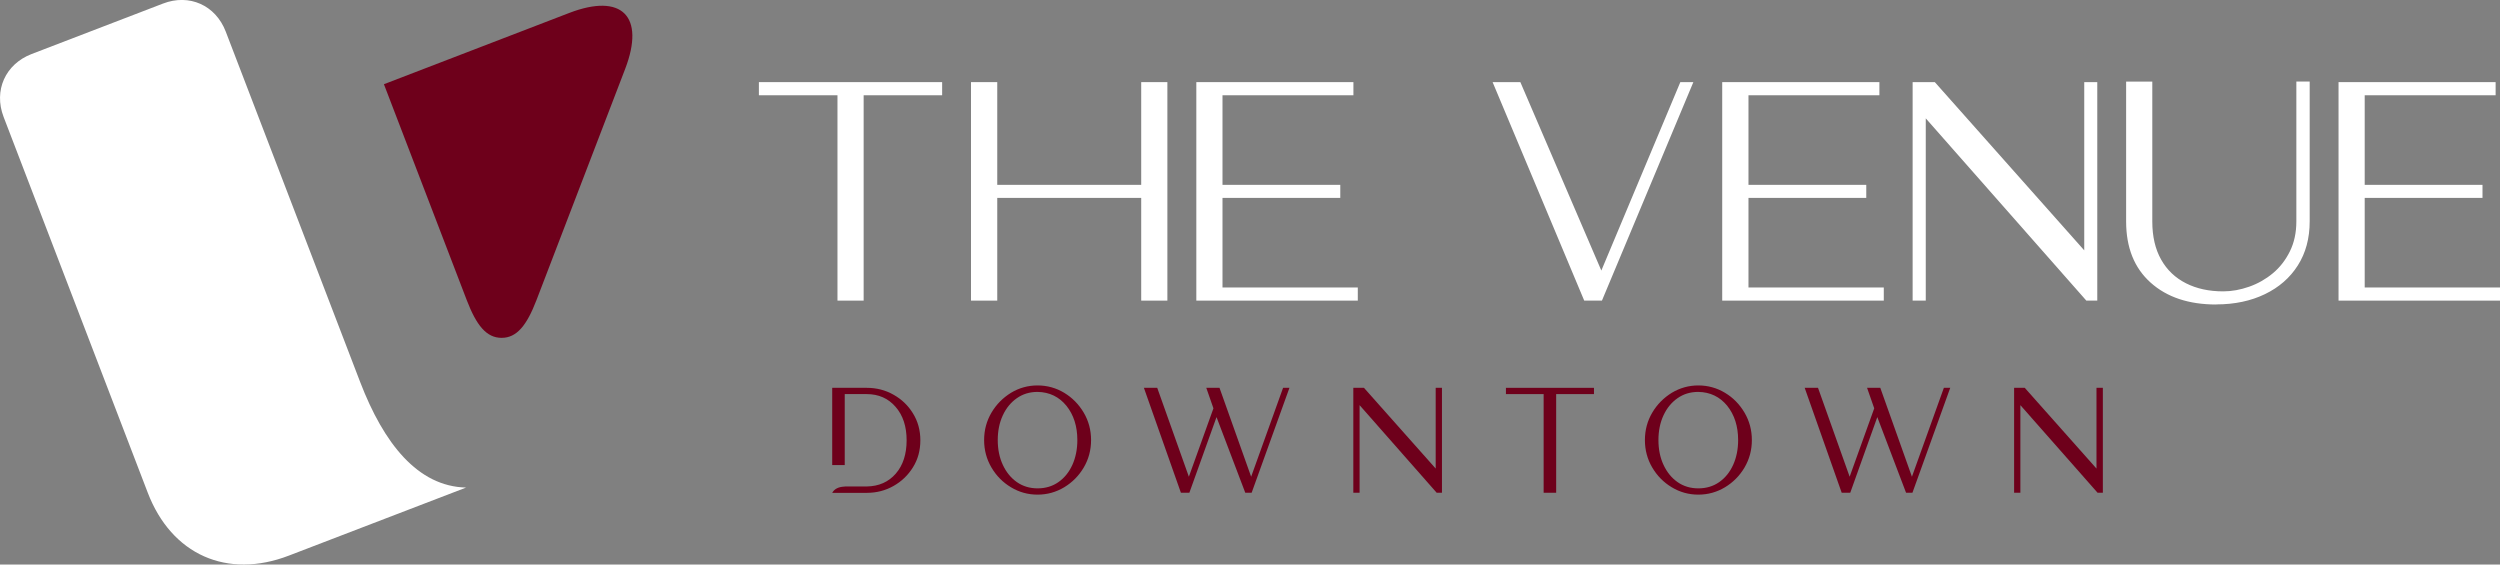 <svg width="527" height="119" viewBox="0 0 527 119" fill="none" xmlns="http://www.w3.org/2000/svg">
<rect x="0" y="0" width="527" height="119" fill="#808080" stroke="none"/>
<g clip-path="url(#clip0_418_21)">
<path d="M182.056 63.371H176.54V20.082H159.973V17.312H198.603V20.082H182.056V63.371Z" fill="white"/>
<path d="M246.083 63.371H240.567V41.716H210.221V63.371H204.685V17.312H210.221V38.967H240.567V17.312H246.083V63.371Z" fill="white"/>
<path d="M286.223 63.371H252.186V17.312H285.3V20.082H257.701V38.967H282.532V41.716H257.701V60.602H286.223V63.371Z" fill="white"/>
<path d="M337.688 63.371H333.955L314.64 17.312H320.491L337.562 57.034L354.213 17.312H356.961L337.688 63.371Z" fill="white"/>
<path d="M397.101 63.371H363.043V17.312H396.178V20.082H368.58V38.967H393.41V41.716H368.58V60.602H397.101V63.371Z" fill="white"/>
<path d="M442.106 63.371H439.799L405.951 24.95V63.371H403.183V17.312H407.859L439.359 52.775V17.312H442.106V63.371Z" fill="white"/>
<path d="M467.189 64.19C461.401 64.19 456.787 62.658 453.348 59.573C449.908 56.489 448.188 52.208 448.188 46.689V17.207H453.704V46.689C453.704 49.858 454.333 52.544 455.571 54.726C456.808 56.929 458.569 58.587 460.813 59.72C463.057 60.853 465.658 61.42 468.657 61.42C470.461 61.42 472.285 61.084 474.131 60.434C475.976 59.783 477.633 58.839 479.122 57.601C480.611 56.363 481.806 54.81 482.708 52.984C483.61 51.159 484.071 49.06 484.071 46.668V17.186H486.881V46.668C486.881 50.236 486.043 53.341 484.386 55.943C482.729 58.566 480.401 60.581 477.444 62.008C474.487 63.434 471.069 64.169 467.189 64.169" fill="white"/>
<path d="M527 63.371H492.963V17.312H526.077V20.082H498.478V38.967H523.309V41.716H498.478V60.602H527V63.371Z" fill="white"/>
<path d="M178.071 102.549H182.706C185.264 102.507 187.299 101.604 188.83 99.842C190.361 98.079 191.116 95.729 191.116 92.812C191.116 89.895 190.34 87.524 188.767 85.74C187.215 83.957 185.181 83.076 182.706 83.076H178.071V98.037H175.429V81.754H182.727C184.761 81.754 186.649 82.236 188.347 83.201C190.067 84.167 191.43 85.468 192.458 87.146C193.485 88.804 194.01 90.693 194.01 92.812C194.01 94.931 193.506 96.82 192.458 98.499C191.43 100.156 190.067 101.478 188.347 102.444C186.649 103.409 184.761 103.892 182.727 103.892H175.429C175.89 103.052 176.771 102.612 178.071 102.57" fill="#6E001B"/>
<path d="M218.715 104.269C216.681 104.269 214.814 103.745 213.116 102.716C211.396 101.688 210.033 100.303 209.005 98.562C207.977 96.82 207.453 94.889 207.453 92.77C207.453 90.651 207.977 88.72 209.005 86.978C210.033 85.237 211.417 83.852 213.116 82.803C214.814 81.775 216.702 81.25 218.715 81.25C220.728 81.25 222.637 81.775 224.335 82.803C226.034 83.831 227.418 85.237 228.446 86.978C229.474 88.72 229.998 90.651 229.998 92.77C229.998 94.889 229.474 96.82 228.446 98.562C227.418 100.303 226.034 101.688 224.335 102.716C222.616 103.745 220.749 104.269 218.715 104.269ZM218.715 102.947C220.393 102.947 221.861 102.507 223.119 101.625C224.377 100.744 225.363 99.527 226.055 97.995C226.747 96.463 227.104 94.722 227.104 92.77C227.104 89.853 226.328 87.44 224.797 85.531C223.245 83.642 221.232 82.656 218.715 82.614C217.058 82.614 215.611 83.055 214.353 83.936C213.095 84.817 212.109 86.013 211.396 87.545C210.683 89.077 210.326 90.819 210.326 92.77C210.326 94.722 210.683 96.463 211.396 97.995C212.109 99.527 213.095 100.744 214.353 101.625C215.611 102.507 217.079 102.947 218.736 102.947" fill="#6E001B"/>
<path d="M263.846 103.871H262.504L256.443 87.923L250.718 103.871H248.935L241.134 81.754H243.944L250.613 100.492L255.793 86.076L254.283 81.754H257.072L263.741 100.492L270.473 81.754H271.816L263.846 103.871Z" fill="#6E001B"/>
<path d="M303.965 103.871H302.854L286.601 85.405V103.871H285.279V81.754H287.523L302.644 98.772V81.754H303.965V103.871Z" fill="#6E001B"/>
<path d="M328.041 103.871H325.399V83.076H317.45V81.754H336.01V83.076H328.041V103.871Z" fill="#6E001B"/>
<path d="M358.009 104.269C355.975 104.269 354.108 103.745 352.409 102.716C350.69 101.688 349.327 100.303 348.299 98.562C347.271 96.82 346.747 94.889 346.747 92.77C346.747 90.651 347.271 88.72 348.299 86.978C349.327 85.237 350.711 83.852 352.409 82.803C354.129 81.775 355.996 81.25 358.009 81.25C360.022 81.25 361.931 81.775 363.629 82.803C365.349 83.831 366.712 85.237 367.74 86.978C368.767 88.72 369.292 90.651 369.292 92.77C369.292 94.889 368.767 96.82 367.74 98.562C366.712 100.303 365.328 101.688 363.629 102.716C361.91 103.745 360.043 104.269 358.009 104.269ZM358.009 102.947C359.687 102.947 361.155 102.507 362.413 101.625C363.671 100.744 364.657 99.527 365.349 97.995C366.041 96.463 366.398 94.722 366.398 92.77C366.398 89.853 365.622 87.44 364.091 85.531C362.539 83.642 360.526 82.656 357.988 82.614C356.331 82.614 354.884 83.055 353.626 83.936C352.368 84.817 351.382 86.013 350.669 87.545C349.956 89.077 349.599 90.819 349.599 92.77C349.599 94.722 349.956 96.463 350.669 97.995C351.382 99.527 352.368 100.744 353.626 101.625C354.884 102.507 356.352 102.947 358.009 102.947Z" fill="#6E001B"/>
<path d="M403.14 103.871H401.798L395.737 87.923L390.033 103.871H388.229L380.428 81.754H383.238L389.907 100.492L395.087 86.076L393.577 81.754H396.366L403.035 100.492L409.767 81.754H411.109L403.14 103.871Z" fill="#6E001B"/>
<path d="M443.281 103.871H442.17L425.895 85.405V103.871H424.574V81.754H426.818L441.939 98.772V81.754H443.281V103.871Z" fill="#6E001B"/>
<path d="M120 2.728C131.094 -1.532 136.044 3.42 131.786 14.521L113.079 63.288C111.045 68.576 108.948 71.219 105.739 71.219C102.531 71.219 100.433 68.576 98.399 63.288L80.93 17.752L120 2.728Z" fill="#6E001B"/>
<path d="M98.273 102.779C88.039 102.549 80.888 93.463 75.917 80.515L47.584 6.652C45.445 1.091 39.888 -1.385 34.351 0.755L6.648 11.394C1.111 13.535 -1.364 19.095 0.755 24.635L31.143 103.85C36.155 116.923 47.857 122.148 60.923 117.111L98.252 102.779H98.273Z" fill="white"/>
</g>
<defs>
<clipPath id="clip0_418_21">
<rect width="527" height="119" fill="white"/>
</clipPath>
</defs>
</svg>
